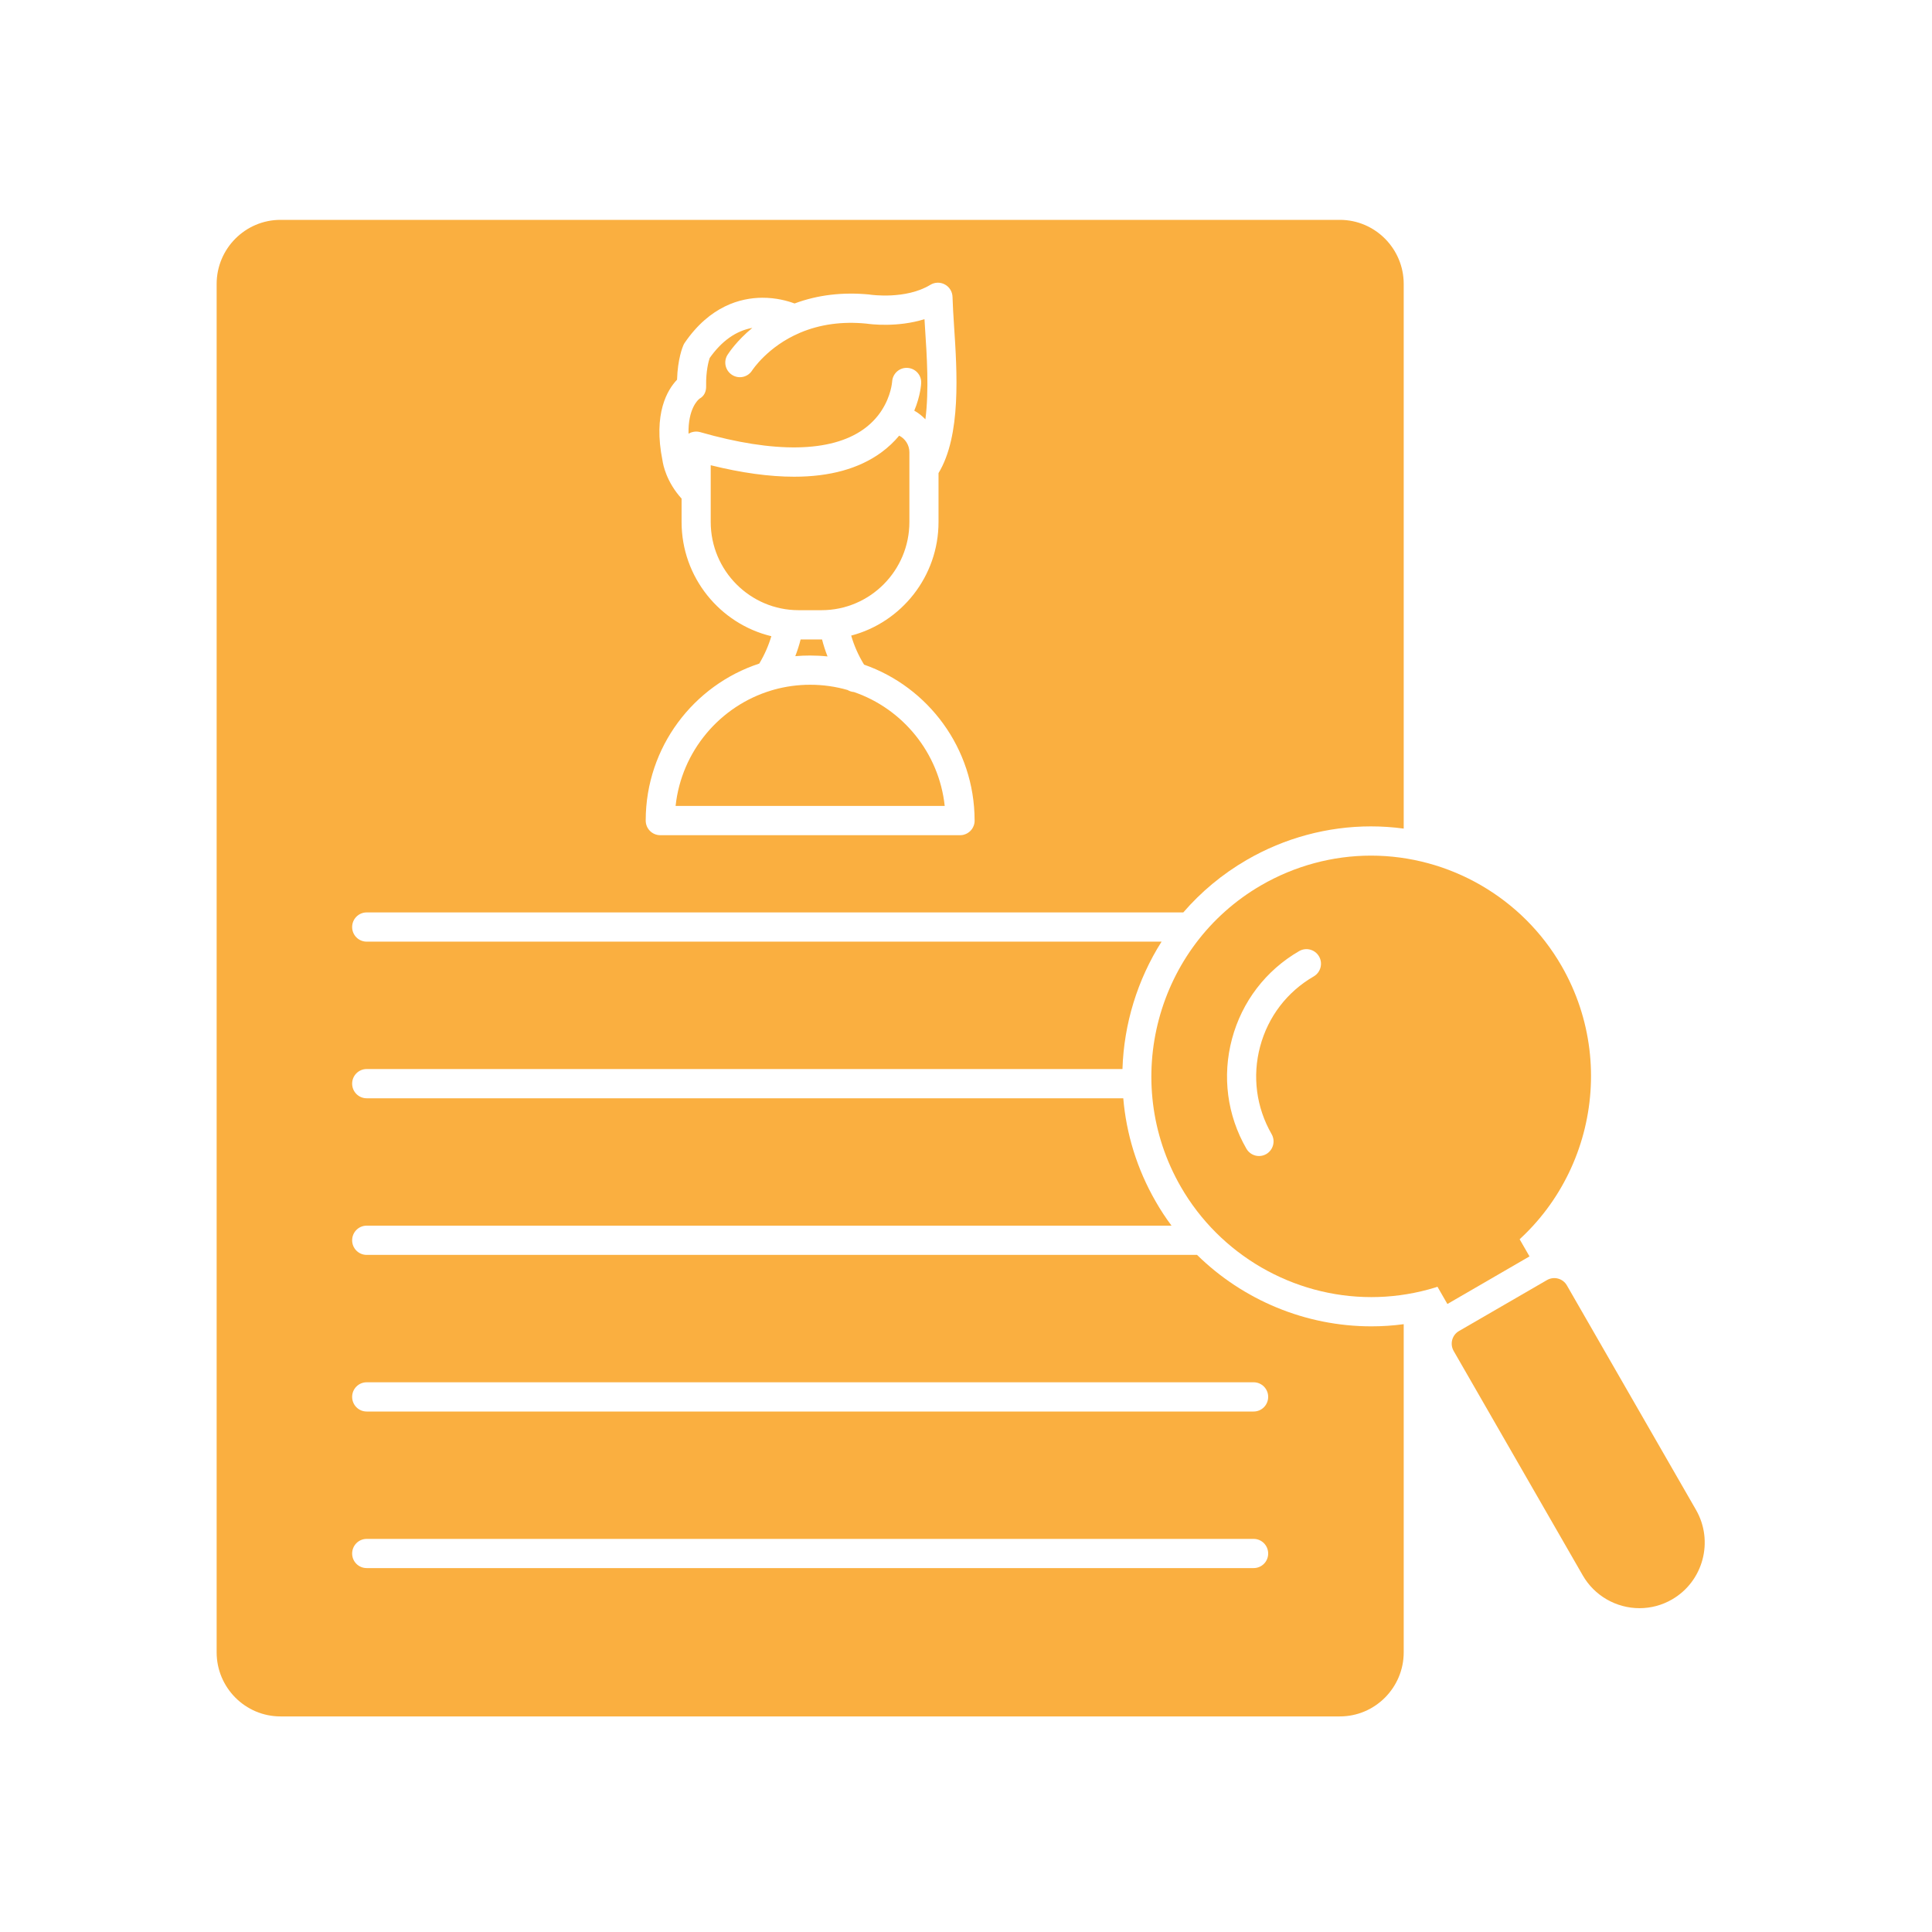 <svg xmlns="http://www.w3.org/2000/svg" xmlns:xlink="http://www.w3.org/1999/xlink" width="200" viewBox="0 0 150 150" height="200" preserveAspectRatio="xMidYMid meet"><defs><clipPath id="998b844d85"><path d="M 16.812 17.031 L 109 17.031 L 109 133.281 L 16.812 133.281 Z M 16.812 17.031 " clip-rule="nonzero"></path></clipPath></defs><g clip-path="url(#998b844d85)"><path fill="#faaf40" d="M 104.027 133.262 L 21.777 133.262 C 19.043 133.262 16.82 131.027 16.82 128.285 L 16.82 22.047 C 16.82 19.305 19.043 17.07 21.777 17.07 L 104.027 17.07 C 106.758 17.07 108.984 19.305 108.984 22.047 L 108.984 64.332 C 108.145 64.219 107.297 64.16 106.441 64.16 C 103.059 64.16 99.723 65.066 96.793 66.766 C 94.887 67.871 93.238 69.258 91.871 70.84 L 28.469 70.84 C 27.844 70.84 27.34 71.348 27.34 71.977 C 27.34 72.602 27.844 73.109 28.469 73.109 L 90.184 73.109 C 88.305 76.074 87.258 79.504 87.148 83 L 28.469 83 C 27.844 83 27.34 83.508 27.34 84.133 C 27.34 84.762 27.844 85.27 28.469 85.27 L 87.211 85.27 C 87.441 88.008 88.262 90.738 89.719 93.27 C 90.094 93.93 90.508 94.559 90.957 95.16 L 28.469 95.16 C 27.844 95.16 27.34 95.668 27.34 96.297 C 27.34 96.922 27.844 97.43 28.469 97.43 L 92.938 97.43 C 96.508 100.934 101.359 102.977 106.473 102.977 C 107.312 102.977 108.152 102.922 108.984 102.809 L 108.984 128.285 C 108.984 131.027 106.758 133.262 104.027 133.262 Z M 58.949 51.52 C 59.355 50.844 59.668 50.129 59.887 49.395 C 55.895 48.434 52.918 44.824 52.918 40.527 L 52.918 38.711 C 51.746 37.418 51.484 36.094 51.438 35.766 C 50.695 32.098 51.824 30.254 52.566 29.48 C 52.613 27.867 53.004 26.922 53.055 26.809 C 53.082 26.742 53.117 26.68 53.156 26.621 C 55.125 23.742 57.512 23.129 59.164 23.117 C 60.266 23.109 61.164 23.367 61.691 23.562 C 63.477 22.895 65.43 22.664 67.512 22.867 C 67.531 22.871 67.555 22.875 67.578 22.879 C 67.602 22.879 70.312 23.281 72.234 22.113 C 72.578 21.902 73.008 21.895 73.359 22.086 C 73.715 22.277 73.941 22.645 73.953 23.051 C 73.969 23.68 74.02 24.449 74.07 25.266 C 74.312 28.895 74.633 33.82 72.867 36.73 L 72.867 40.527 C 72.867 44.754 69.984 48.324 66.086 49.348 C 66.312 50.129 66.645 50.883 67.086 51.602 C 72.066 53.34 75.656 58.098 75.668 63.68 L 75.668 63.766 L 75.664 63.797 L 75.664 63.824 L 75.66 63.852 L 75.656 63.883 L 75.652 63.91 L 75.645 63.938 L 75.641 63.965 L 75.633 63.992 L 75.629 64.02 L 75.625 64.02 L 75.602 64.102 L 75.578 64.148 L 75.566 64.176 L 75.559 64.199 L 75.547 64.227 L 75.531 64.25 L 75.52 64.273 L 75.504 64.297 L 75.492 64.32 L 75.461 64.367 L 75.445 64.387 L 75.43 64.41 L 75.41 64.43 L 75.395 64.453 L 75.375 64.473 L 75.359 64.492 L 75.355 64.492 L 75.336 64.512 L 75.32 64.531 L 75.301 64.551 L 75.277 64.566 L 75.258 64.582 L 75.234 64.602 L 75.215 64.617 L 75.191 64.633 L 75.172 64.648 L 75.125 64.68 L 75.102 64.691 L 75.078 64.707 L 75.051 64.719 L 75.004 64.742 L 74.977 64.754 L 74.953 64.766 L 74.926 64.773 L 74.902 64.781 L 74.875 64.793 L 74.82 64.809 L 74.797 64.816 L 74.766 64.82 L 74.738 64.828 L 74.684 64.836 L 74.656 64.836 L 74.625 64.84 L 74.598 64.844 L 51.262 64.844 C 50.637 64.844 50.133 64.336 50.133 63.711 L 50.133 63.68 C 50.145 58.008 53.844 53.195 58.949 51.52 Z M 73.348 62.574 C 72.906 58.449 70.086 55.031 66.301 53.73 C 66.125 53.715 65.953 53.66 65.801 53.57 C 64.883 53.305 63.906 53.164 62.902 53.164 C 61.93 53.164 60.984 53.297 60.09 53.547 C 60.023 53.57 59.957 53.59 59.891 53.605 C 55.906 54.801 52.91 58.312 52.453 62.574 Z M 64.25 50.965 C 64.078 50.531 63.938 50.094 63.824 49.648 L 62.16 49.648 C 62.051 50.086 61.91 50.52 61.746 50.945 C 62.125 50.91 62.508 50.895 62.902 50.895 C 63.355 50.895 63.805 50.918 64.25 50.965 Z M 62.129 25.828 L 62.121 25.832 C 59.598 26.898 58.41 28.742 58.398 28.758 C 58.062 29.289 57.367 29.445 56.84 29.109 C 56.312 28.773 56.152 28.078 56.484 27.551 C 56.586 27.391 57.199 26.457 58.41 25.457 C 57.145 25.684 56.035 26.469 55.098 27.797 C 55.02 28.031 54.801 28.797 54.824 29.973 C 54.836 30.398 54.676 30.754 54.305 30.957 C 54.176 31.059 53.414 31.75 53.457 33.676 L 53.461 33.672 L 53.5 33.652 L 53.523 33.637 L 53.535 33.633 L 53.547 33.625 L 53.559 33.621 L 53.57 33.613 L 53.586 33.609 L 53.598 33.602 L 53.621 33.594 L 53.633 33.586 L 53.648 33.582 L 53.672 33.574 L 53.688 33.566 L 53.699 33.562 L 53.715 33.559 L 53.727 33.559 L 53.738 33.551 L 53.742 33.551 C 53.918 33.5 54.113 33.492 54.301 33.535 L 54.305 33.535 L 54.359 33.551 L 54.363 33.551 C 60.129 35.203 64.512 35.125 67.031 33.336 C 67.621 32.918 68.055 32.445 68.375 31.98 C 68.398 31.934 68.43 31.891 68.461 31.848 C 69.184 30.73 69.258 29.691 69.266 29.629 C 69.301 29.008 69.832 28.527 70.449 28.562 C 71.07 28.594 71.551 29.117 71.52 29.738 C 71.52 29.809 71.469 30.723 70.984 31.883 C 71.305 32.062 71.594 32.293 71.848 32.555 C 72.137 30.312 71.961 27.602 71.816 25.414 C 71.801 25.199 71.789 24.988 71.777 24.781 C 69.668 25.438 67.582 25.172 67.262 25.125 C 65.395 24.941 63.668 25.18 62.129 25.828 Z M 55.18 36.121 L 55.18 40.527 C 55.18 44.305 58.242 47.375 62.004 47.375 L 63.781 47.375 C 67.547 47.375 70.605 44.305 70.605 40.527 L 70.605 35.113 C 70.605 34.555 70.285 34.062 69.812 33.824 C 69.43 34.285 68.965 34.734 68.395 35.148 C 66.676 36.391 64.422 37.012 61.656 37.012 C 59.738 37.012 57.578 36.715 55.18 36.121 Z M 97.332 109.59 L 28.469 109.59 C 27.844 109.59 27.34 109.082 27.34 108.453 C 27.34 107.828 27.844 107.32 28.469 107.32 L 97.332 107.32 C 97.957 107.32 98.461 107.828 98.461 108.453 C 98.461 109.082 97.957 109.59 97.332 109.59 Z M 97.332 121.746 L 28.469 121.746 C 27.844 121.746 27.34 121.242 27.34 120.617 C 27.34 119.988 27.844 119.48 28.469 119.48 L 97.332 119.48 C 97.957 119.48 98.461 119.988 98.461 120.617 C 98.461 121.242 97.957 121.746 97.332 121.746 Z M 97.332 121.746 " fill-opacity="1" fill-rule="evenodd"></path></g><path fill="#faaf40" d="M 106.473 100.707 C 100.387 100.707 94.715 97.422 91.676 92.137 C 86.969 83.957 89.77 73.453 97.922 68.73 C 100.52 67.227 103.465 66.43 106.441 66.43 C 112.531 66.43 118.203 69.715 121.242 75 C 125.949 83.184 123.148 93.684 114.996 98.41 C 112.398 99.91 109.453 100.707 106.473 100.707 Z M 97.75 89.754 C 97.359 89.754 96.977 89.547 96.77 89.184 C 95.273 86.586 94.879 83.559 95.652 80.66 C 96.426 77.766 98.277 75.344 100.863 73.844 C 101.406 73.531 102.098 73.715 102.41 74.258 C 102.723 74.801 102.535 75.496 101.996 75.809 C 99.93 77.004 98.453 78.938 97.836 81.25 C 97.219 83.562 97.535 85.977 98.727 88.051 C 99.039 88.594 98.855 89.285 98.312 89.602 C 98.137 89.703 97.941 89.754 97.75 89.754 Z M 97.75 89.754 " fill-opacity="1" fill-rule="evenodd"></path><path fill="#faaf40" d="M 112.375 101.242 L 111.141 99.098 C 110.828 98.555 111.012 97.859 111.555 97.547 C 114.074 96.082 113.332 96.516 115.969 94.984 C 116.512 94.672 117.203 94.859 117.516 95.402 L 118.75 97.547 Z M 112.375 101.242 " fill-opacity="1" fill-rule="evenodd"></path><path fill="#faaf40" d="M 127.293 124.859 C 125.477 124.859 123.789 123.887 122.887 122.316 L 112.863 104.891 C 112.551 104.348 112.734 103.652 113.277 103.34 L 120.109 99.383 C 120.367 99.234 120.676 99.191 120.969 99.27 C 121.258 99.348 121.504 99.535 121.652 99.797 L 131.676 117.223 C 133.074 119.656 132.242 122.777 129.816 124.18 C 129.051 124.625 128.18 124.859 127.293 124.859 Z M 127.293 124.859 " fill-opacity="1" fill-rule="evenodd"></path></svg>